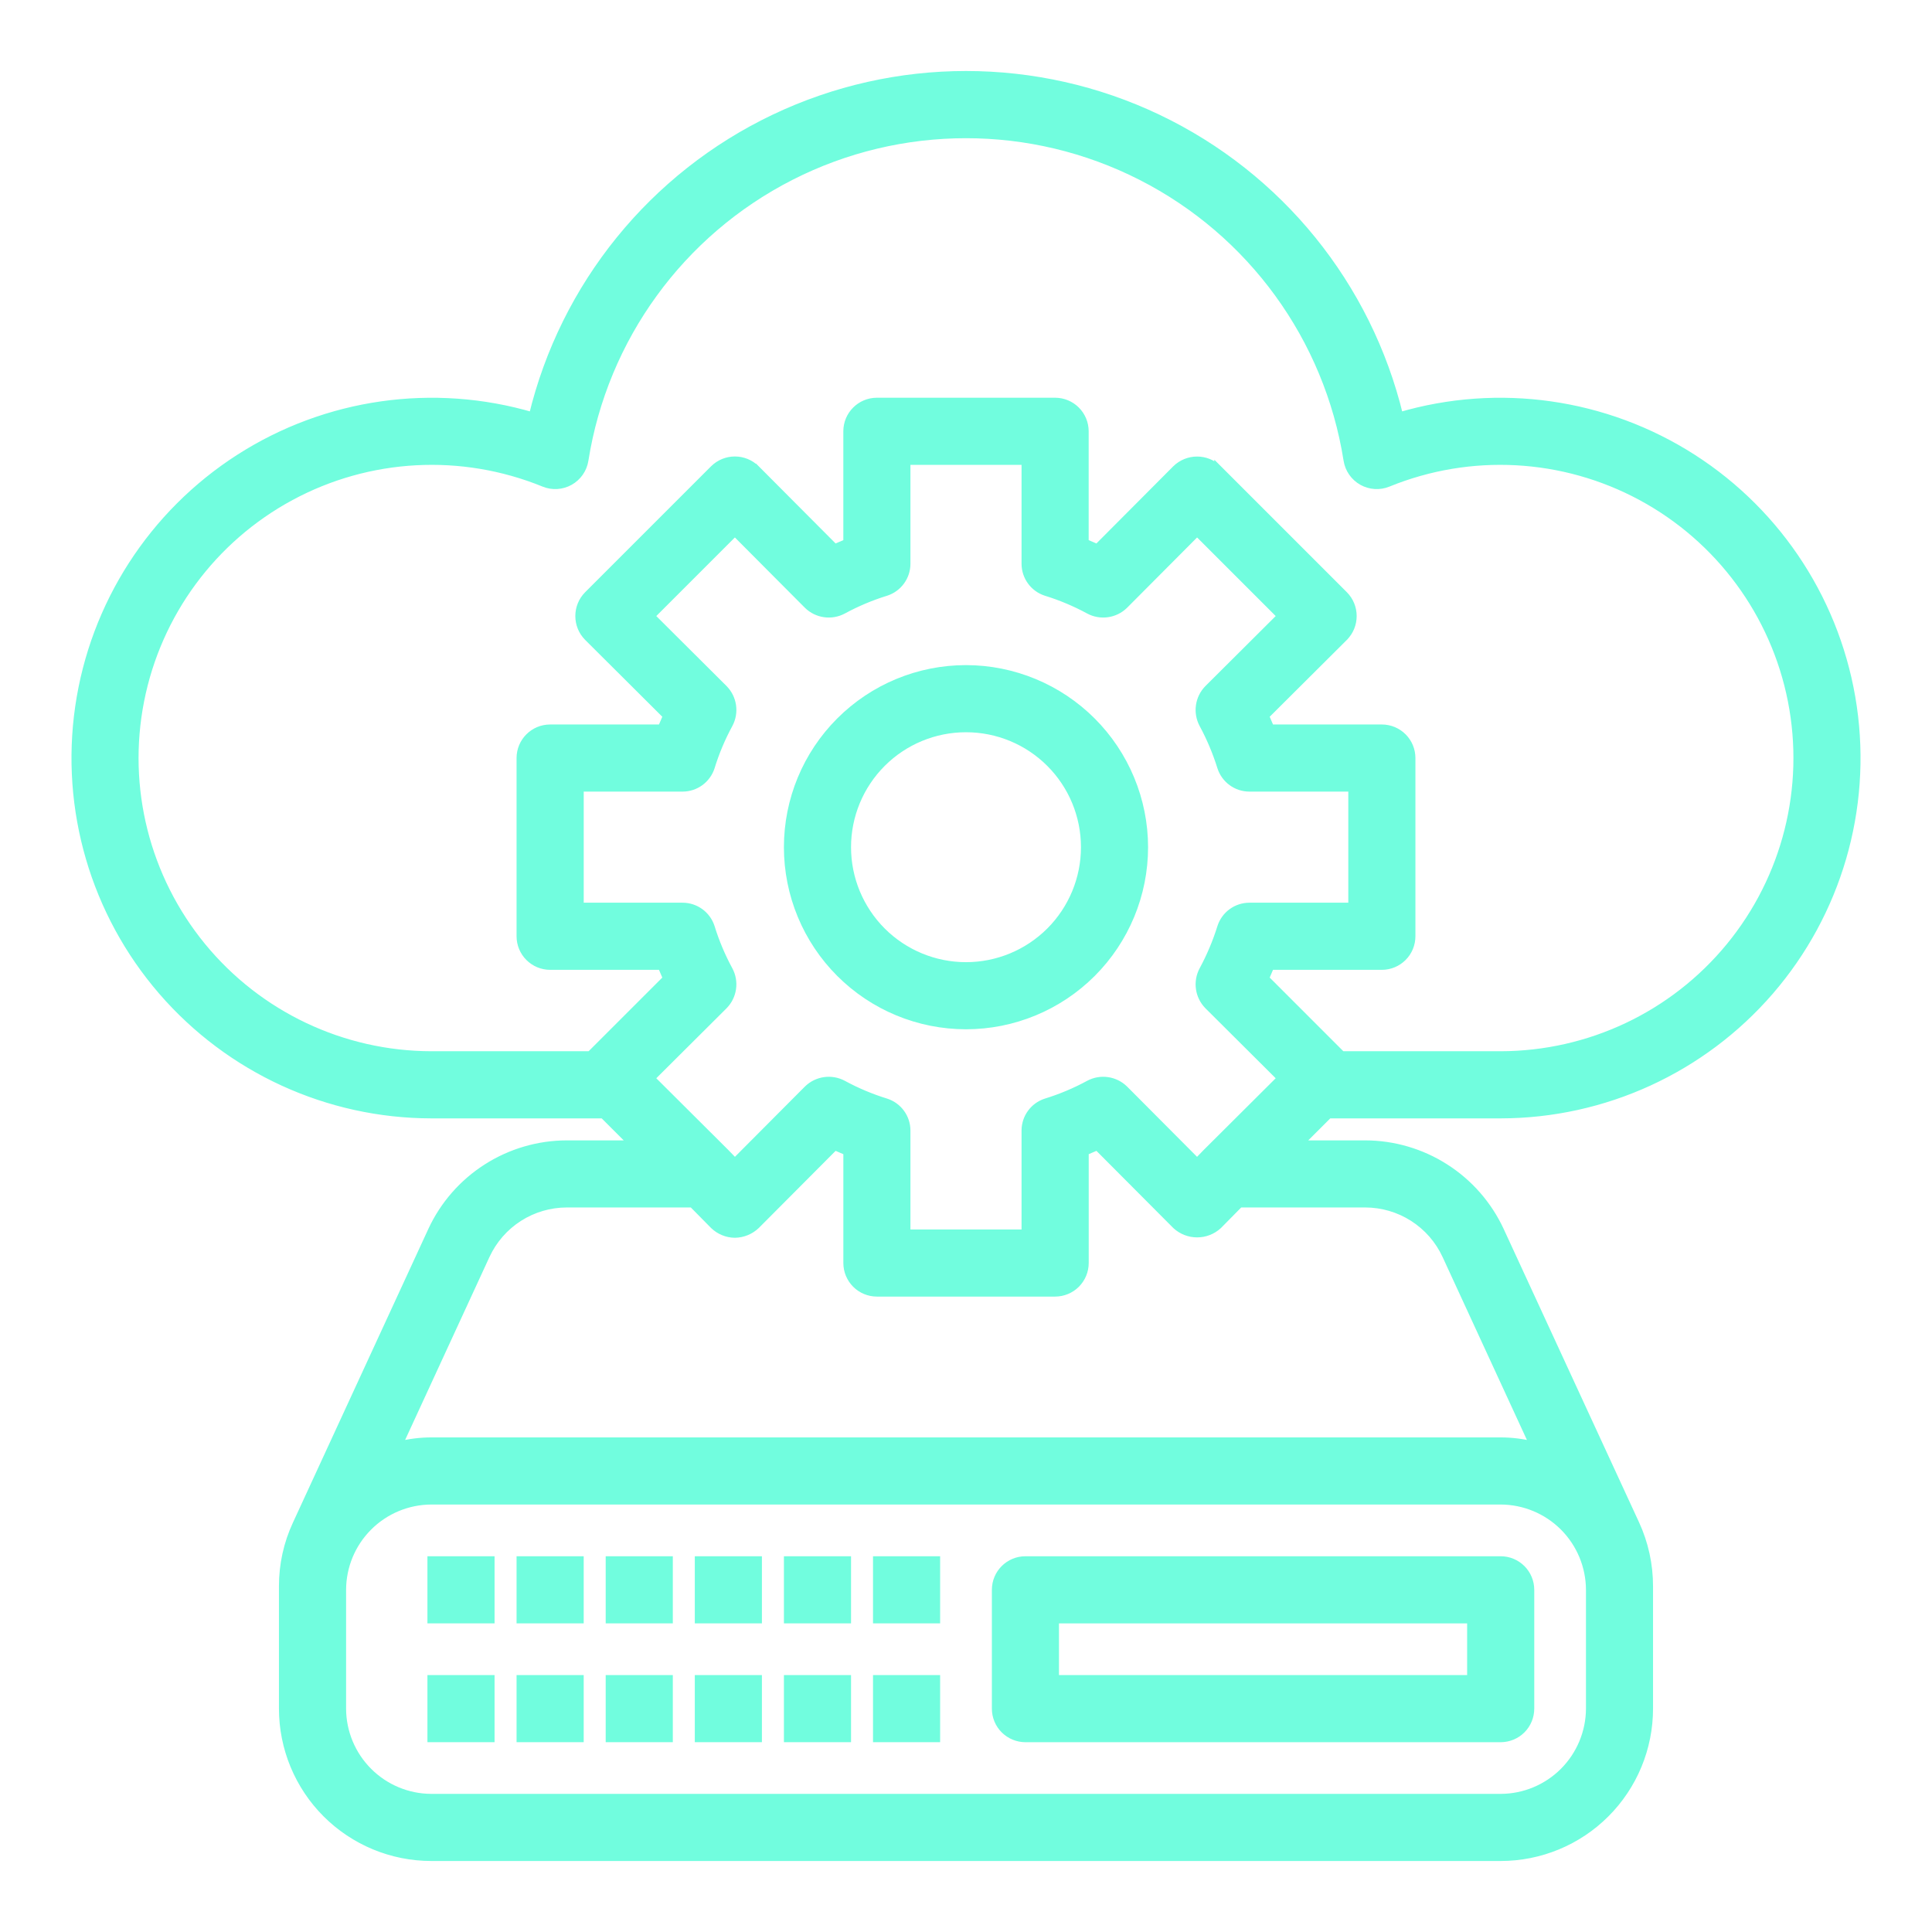<?xml version="1.0" encoding="UTF-8"?> <svg xmlns="http://www.w3.org/2000/svg" width="98" height="98" viewBox="0 0 98 98" fill="none"><path d="M76.122 79.136H52.014C51.182 79.136 50.508 79.811 50.508 80.643V86.67C50.508 87.069 50.666 87.453 50.949 87.736C51.232 88.017 51.615 88.177 52.014 88.177H76.122C76.521 88.177 76.905 88.017 77.188 87.736C77.47 87.453 77.629 87.069 77.629 86.67V80.643C77.629 80.243 77.47 79.86 77.188 79.578C76.905 79.295 76.521 79.136 76.122 79.136ZM74.615 85.163H53.52V82.15H74.615V85.163Z" fill="#71FDDE" stroke="#71FDDE" stroke-width="0.391"></path><path d="M44.479 85.163H47.492V88.176H44.479V85.163Z" fill="#71FDDE" stroke="#71FDDE" stroke-width="0.391"></path><path d="M39.96 85.163H42.973V88.176H39.96V85.163Z" fill="#71FDDE" stroke="#71FDDE" stroke-width="0.391"></path><path d="M35.439 85.163H38.452V88.176H35.439V85.163Z" fill="#71FDDE" stroke="#71FDDE" stroke-width="0.391"></path><path d="M30.919 85.163H33.933V88.176H30.919V85.163Z" fill="#71FDDE" stroke="#71FDDE" stroke-width="0.391"></path><path d="M21.877 85.163H24.891V88.176H21.877V85.163Z" fill="#71FDDE" stroke="#71FDDE" stroke-width="0.391"></path><path d="M44.479 79.136H47.492V82.149H44.479V79.136Z" fill="#71FDDE" stroke="#71FDDE" stroke-width="0.391"></path><path d="M39.96 79.136H42.973V82.149H39.96V79.136Z" fill="#71FDDE" stroke="#71FDDE" stroke-width="0.391"></path><path d="M35.439 79.136H38.452V82.149H35.439V79.136Z" fill="#71FDDE" stroke="#71FDDE" stroke-width="0.391"></path><path d="M30.919 79.136H33.933V82.149H30.919V79.136Z" fill="#71FDDE" stroke="#71FDDE" stroke-width="0.391"></path><path d="M26.398 85.163H29.412V88.176H26.398V85.163Z" fill="#71FDDE" stroke="#71FDDE" stroke-width="0.391"></path><path d="M26.398 79.136H29.412V82.149H26.398V79.136Z" fill="#71FDDE" stroke="#71FDDE" stroke-width="0.391"></path><path d="M21.877 79.136H24.891V82.149H21.877V79.136Z" fill="#71FDDE" stroke="#71FDDE" stroke-width="0.391"></path><path d="M76.122 56.534C81.366 56.527 86.349 54.243 89.778 50.276C93.207 46.308 94.745 41.047 93.992 35.858C93.239 30.667 90.271 26.06 85.856 23.23C81.441 20.401 76.014 19.627 70.984 21.11C69.386 14.482 64.884 8.929 58.73 5.996C52.575 3.064 45.426 3.064 39.272 5.996C33.117 8.929 28.614 14.482 27.016 21.11C21.987 19.627 16.561 20.401 12.146 23.23C7.731 26.06 4.762 30.667 4.009 35.858C3.256 41.047 4.794 46.308 8.223 50.276C11.652 54.243 16.634 56.527 21.878 56.534H30.602L32.109 58.041H28.75C27.312 58.043 25.905 58.456 24.693 59.23C23.481 60.003 22.515 61.107 21.909 62.41L15.038 77.312C14.579 78.298 14.343 79.373 14.345 80.461V86.669C14.345 88.667 15.139 90.583 16.551 91.996C17.964 93.409 19.881 94.203 21.878 94.203H76.121C78.119 94.203 80.035 93.409 81.448 91.996C82.861 90.583 83.654 88.667 83.654 86.669V80.461C83.655 79.369 83.419 78.289 82.961 77.297L76.091 62.41C75.484 61.107 74.518 60.003 73.306 59.23C72.095 58.456 70.687 58.043 69.25 58.041H65.889L67.396 56.534H76.122ZM80.643 80.642V86.669C80.639 87.867 80.161 89.013 79.315 89.861C78.468 90.708 77.32 91.186 76.122 91.189H21.879C20.682 91.186 19.534 90.708 18.688 89.861C17.84 89.013 17.363 87.867 17.36 86.669V80.642C17.363 79.444 17.84 78.296 18.688 77.449C19.534 76.602 20.682 76.125 21.879 76.121H76.122C77.32 76.125 78.468 76.602 79.315 77.449C80.161 78.296 80.639 79.444 80.643 80.642ZM69.251 61.053C70.113 61.054 70.957 61.301 71.683 61.765C72.409 62.23 72.988 62.892 73.35 63.675L77.795 73.318C77.248 73.179 76.686 73.108 76.122 73.107H21.88C21.316 73.108 20.754 73.179 20.207 73.318L24.652 63.675C25.015 62.892 25.593 62.23 26.319 61.765C27.044 61.301 27.889 61.054 28.751 61.053H35.124L36.209 62.153C36.497 62.43 36.88 62.587 37.279 62.59C37.678 62.584 38.059 62.428 38.349 62.153L42.341 58.145L42.974 58.416L42.974 64.067C42.974 64.466 43.133 64.849 43.416 65.132C43.698 65.415 44.081 65.573 44.481 65.573H53.521C53.921 65.573 54.304 65.415 54.587 65.132C54.869 64.849 55.029 64.466 55.029 64.067V58.416L55.661 58.145L59.654 62.153C60.258 62.71 61.189 62.71 61.794 62.153L62.878 61.053H69.251ZM36.976 49.21C36.598 48.514 36.29 47.782 36.057 47.025C35.854 46.405 35.277 45.986 34.625 45.985H29.413V39.958H34.626H34.625C35.277 39.958 35.854 39.538 36.057 38.919C36.29 38.161 36.598 37.429 36.976 36.734C37.291 36.144 37.188 35.418 36.719 34.941L33.013 31.249L37.277 26.985L40.968 30.692C41.446 31.16 42.172 31.264 42.762 30.948C43.458 30.57 44.19 30.262 44.947 30.029C45.566 29.827 45.986 29.249 45.986 28.597V23.384H52.013V28.598V28.597C52.014 29.249 52.433 29.827 53.053 30.029C53.81 30.262 54.542 30.57 55.238 30.948C55.827 31.264 56.553 31.16 57.031 30.692L60.722 26.985L64.986 31.249L61.28 34.941C60.812 35.418 60.709 36.144 61.023 36.734C61.4 37.431 61.707 38.163 61.943 38.919C62.145 39.538 62.722 39.958 63.374 39.958H68.588V45.985H63.374C62.722 45.986 62.145 46.405 61.943 47.025C61.707 47.781 61.4 48.512 61.023 49.21C60.709 49.799 60.812 50.525 61.28 51.003L64.986 54.694L61.189 58.476L60.722 58.958L57.031 55.252C56.553 54.784 55.827 54.681 55.238 54.996C54.542 55.374 53.81 55.682 53.053 55.915C52.433 56.117 52.014 56.694 52.013 57.346V62.56H45.986V57.346C45.986 56.694 45.566 56.117 44.947 55.915C44.19 55.682 43.458 55.374 42.762 54.996C42.172 54.681 41.446 54.784 40.968 55.252L37.277 58.958L36.81 58.476L33.013 54.694L36.719 51.003C37.187 50.525 37.291 49.799 36.976 49.21ZM64.173 49.632L64.444 48.999H70.095C70.494 48.999 70.877 48.84 71.16 48.557C71.443 48.275 71.601 47.892 71.601 47.492V38.452C71.601 38.052 71.443 37.669 71.16 37.386C70.877 37.104 70.494 36.945 70.095 36.945H64.444L64.173 36.312L68.181 32.32V32.319C68.768 31.727 68.768 30.771 68.181 30.179L61.792 23.79V23.791C61.198 23.208 60.247 23.208 59.652 23.791L55.66 27.799L55.027 27.527V21.877C55.027 21.478 54.868 21.094 54.585 20.811C54.303 20.529 53.92 20.37 53.52 20.37H44.48C43.648 20.37 42.973 21.045 42.973 21.877V27.527L42.341 27.799L38.348 23.79L38.347 23.791C37.755 23.203 36.8 23.203 36.207 23.791L29.818 30.18L29.819 30.179C29.232 30.771 29.232 31.727 29.819 32.319L33.827 36.312L33.556 36.944L27.905 36.945C27.073 36.945 26.398 37.619 26.398 38.452V47.492C26.398 47.892 26.557 48.275 26.84 48.557C27.122 48.84 27.506 48.999 27.905 48.999H33.555L33.827 49.632L29.939 53.519H21.878C17.376 53.512 13.113 51.493 10.256 48.014C7.399 44.534 6.247 39.96 7.117 35.542C7.986 31.125 10.785 27.328 14.747 25.191C18.709 23.053 23.42 22.8 27.589 24.499C28.016 24.676 28.5 24.646 28.903 24.42C29.306 24.193 29.582 23.796 29.653 23.339C30.634 17.146 34.521 11.797 40.107 8.95C45.694 6.103 52.306 6.103 57.893 8.95C63.48 11.797 67.366 17.146 68.346 23.339C68.418 23.796 68.694 24.193 69.097 24.42C69.5 24.646 69.984 24.676 70.411 24.499C74.58 22.8 79.29 23.053 83.253 25.191C87.215 27.328 90.014 31.125 90.883 35.542C91.752 39.96 90.601 44.534 87.743 48.014C84.887 51.493 80.623 53.512 76.122 53.519H68.06L64.173 49.632Z" fill="#71FDDE" stroke="#71FDDE" stroke-width="0.391"></path><path d="M49 33.933C46.602 33.933 44.302 34.885 42.607 36.581C40.911 38.276 39.959 40.576 39.959 42.974C39.959 45.371 40.911 47.671 42.607 49.366C44.302 51.061 46.602 52.014 49 52.014C51.397 52.014 53.697 51.061 55.392 49.366C57.087 47.67 58.04 45.371 58.04 42.974C58.038 40.577 57.084 38.278 55.389 36.583C53.694 34.888 51.396 33.935 49 33.933L49 33.933ZM49 49.001C47.401 49.001 45.868 48.365 44.738 47.236C43.608 46.105 42.973 44.572 42.973 42.974C42.973 41.375 43.608 39.842 44.738 38.712C45.868 37.581 47.401 36.947 49 36.947C50.599 36.947 52.131 37.581 53.262 38.712C54.392 39.842 55.027 41.375 55.027 42.974C55.027 44.572 54.392 46.105 53.262 47.236C52.131 48.365 50.599 49.001 49 49.001Z" fill="#71FDDE"></path><path d="M49 49V49.001M49 49.001C47.401 49.001 45.868 48.365 44.738 47.236C43.608 46.105 42.973 44.572 42.973 42.974C42.973 41.375 43.608 39.842 44.738 38.712C45.868 37.581 47.401 36.947 49 36.947C50.599 36.947 52.131 37.581 53.262 38.712C54.392 39.842 55.027 41.375 55.027 42.974C55.027 44.572 54.392 46.105 53.262 47.236C52.131 48.365 50.599 49.001 49 49.001ZM49 33.933C46.602 33.933 44.302 34.885 42.607 36.581C40.911 38.276 39.959 40.576 39.959 42.974C39.959 45.371 40.911 47.671 42.607 49.366C44.302 51.061 46.602 52.014 49 52.014C51.397 52.014 53.697 51.061 55.392 49.366C57.087 47.67 58.04 45.371 58.04 42.974C58.038 40.577 57.084 38.278 55.389 36.583C53.694 34.888 51.396 33.935 49 33.933L49 33.933Z" stroke="#71FDDE" stroke-width="0.391"></path></svg> 